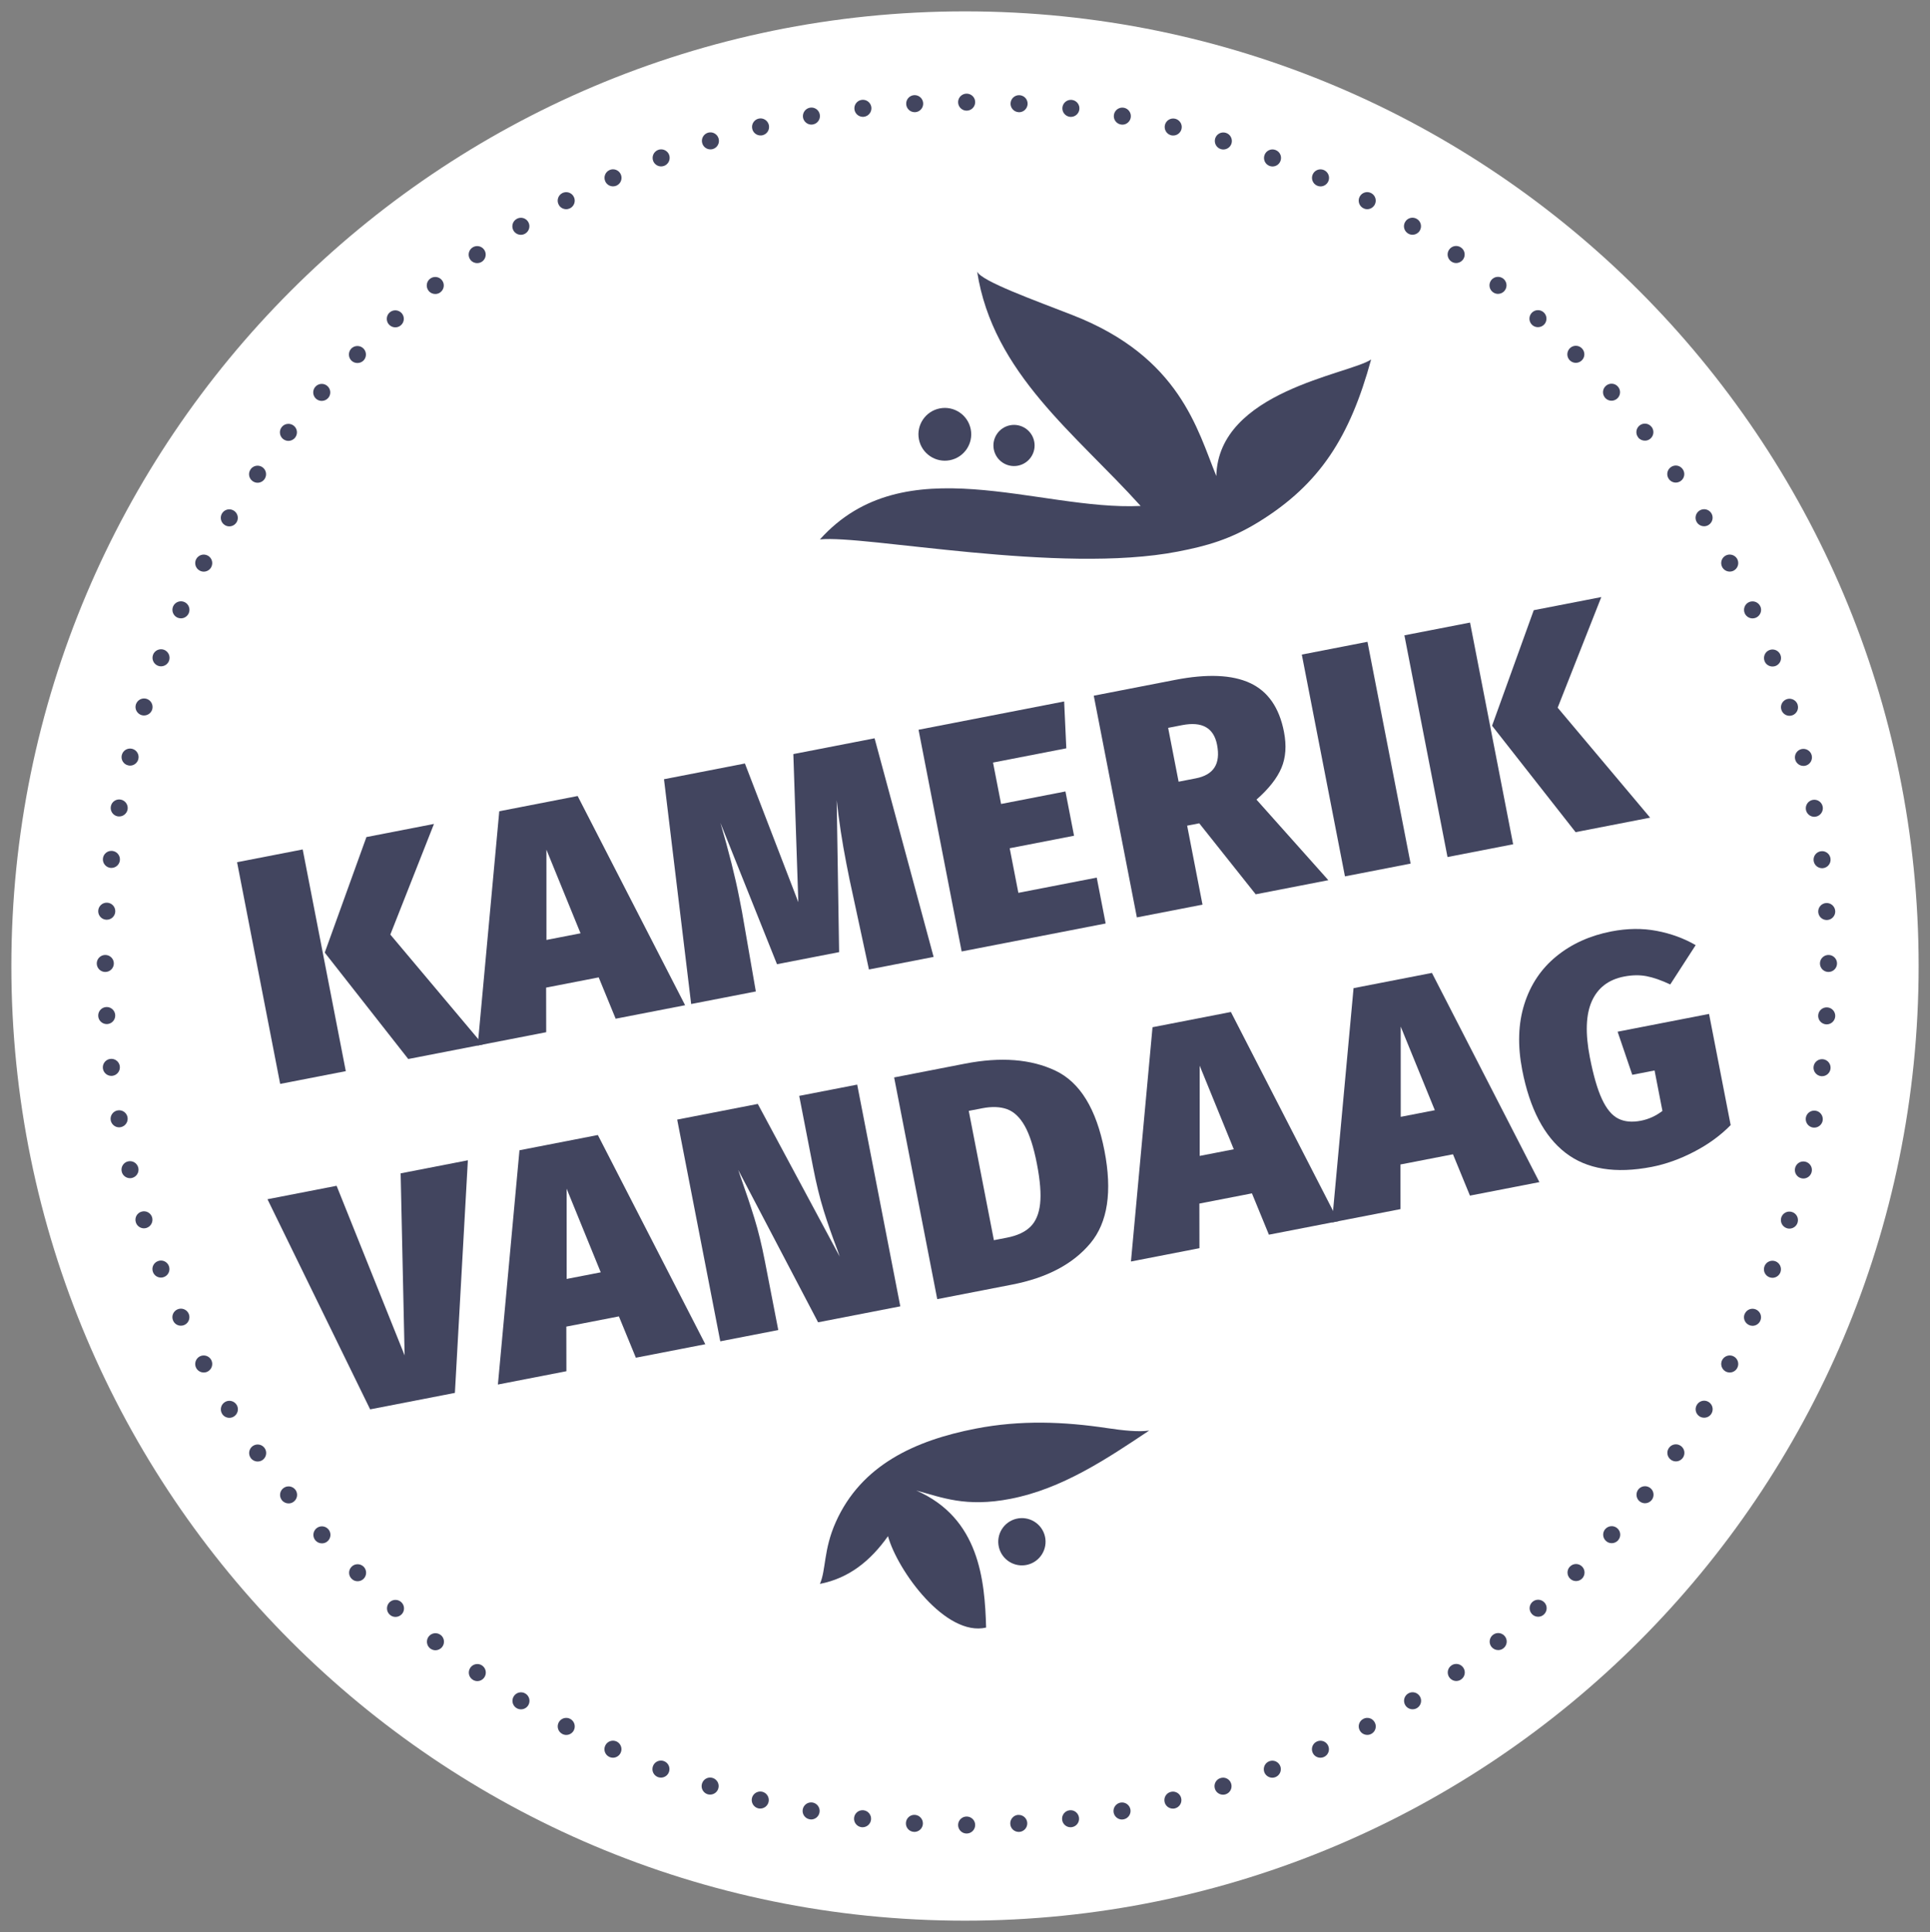 <?xml version="1.0" encoding="utf-8"?>
<!-- Generator: Adobe Illustrator 14.0.0, SVG Export Plug-In . SVG Version: 6.00 Build 43363)  -->
<!DOCTYPE svg PUBLIC "-//W3C//DTD SVG 1.1//EN" "http://www.w3.org/Graphics/SVG/1.1/DTD/svg11.dtd">
<svg version="1.1" id="Layer_1" xmlns="http://www.w3.org/2000/svg" xmlns:xlink="http://www.w3.org/1999/xlink" x="0px" y="0px"
	 width="339.722px" height="340.137px" viewBox="0 0 339.722 340.137" enable-background="new 0 0 339.722 340.137"
	 xml:space="preserve">
<rect x="0" y="0" width="339.722" height="340.137" fill="#808080" stroke="none"/>
<path fill="#FFFFFF" d="M169.861,338.137c92.707,0,167.861-75.247,167.861-168.068C337.722,77.246,262.568,2,169.861,2
	S2,77.246,2,170.068C2,262.89,77.154,338.137,169.861,338.137"/>
<g>
	<path fill="#42455F" d="M147.116,267.965c4.484-10.038,13.927-14.375,24.616-16.453c7.942-1.543,15.538-1.234,23.183-0.088
		c2.735,0.411,5.515,0.705,7.367,0.427c-7.471,4.99-15.323,10.254-24.401,12.017c-7.922,1.54-12.089-0.257-16.598-1.46
		c11.106,4.851,12.058,15.781,12.296,24.127c-7.121,1.662-15.591-10.006-17.273-16.091c-3.12,4.4-6.917,7.417-11.982,8.401
		C145.416,276.355,144.937,272.843,147.116,267.965"/>
	<path fill="#42455F" d="M175.829,272.393c-0.534-2.24,0.844-4.482,3.083-5.017c2.235-0.531,4.482,0.845,5.016,3.083
		c0.531,2.235-0.849,4.48-3.082,5.016C178.606,276.007,176.364,274.626,175.829,272.393"/>
	<path fill="#42455F" d="M214.099,83.812c0.339-14.944,23.329-17.895,27.247-20.521c-3.723,13.589-8.978,21.924-19.76,28.579
		c-5.029,3.105-9.199,4.253-14.244,5.233c-20.835,4.049-55.136-2.964-63.017-2.137c14.876-16.558,38.4-5.024,56.452-5.892
		c-11.327-12.599-26.008-23.317-28.781-41.262c0.74,1.701,10.148,5.062,16.861,7.688C207.735,62.882,210.783,75.717,214.099,83.812"
		/>
	<path fill="#42455F" d="M182.046,77.733c0.382,1.966-0.9,3.867-2.867,4.251c-1.962,0.381-3.866-0.902-4.248-2.868
		c-0.381-1.964,0.903-3.865,2.865-4.247C179.763,74.487,181.664,75.769,182.046,77.733"/>
	<path fill="#42455F" d="M170.872,75.574c0.489,2.516-1.155,4.958-3.674,5.447c-2.516,0.489-4.958-1.158-5.447-3.674
		c-0.49-2.52,1.158-4.958,3.674-5.447C167.944,71.41,170.382,73.056,170.872,75.574"/>
</g>
<g id="Kamerik_Vandaag">
	<path fill="#42455F" d="M53.282,149.545l7.586,39.032l-11.552,2.246l-7.587-39.032L53.282,149.545z M76.387,145.054l-7.68,19.478
		l16.277,19.358l-13.123,2.551l-14.7-18.734l7.337-20.341L76.387,145.054z"/>
	<path fill="#42455F" d="M108.369,179.344l-2.986-7.276l-9.254,1.799l0.014,7.854l-12.058,2.345l3.798-41.245l13.796-2.683
		l18.915,36.83L108.369,179.344z M96.186,165.475l6.001-1.166l-6.005-14.723L96.186,165.475z"/>
	<path fill="#42455F" d="M164.337,168.465l-11.385,2.213l-2.972-13.797c-0.248-1.078-0.583-2.7-1.004-4.868
		c-0.743-3.814-1.309-7.524-1.7-11.136l0.427,26.747l-10.935,2.126l-9.96-24.895c1.495,5.104,2.603,9.505,3.323,13.205l0.49,2.525
		l2.423,13.962l-11.385,2.212l-4.782-39.577l14.244-2.769l9.403,24.421l-0.878-26.078l14.3-2.779L164.337,168.465z"/>
	<polygon fill="#42455F" points="187.313,123.492 187.694,131.741 174.795,134.248 176.213,141.538 187.542,139.336 
		189.056,147.132 177.728,149.334 179.254,157.185 193.049,154.504 194.62,162.579 169.271,167.506 161.684,128.473 	"/>
	<path fill="#42455F" d="M211.095,144.943l-2.131,0.414l2.703,13.907l-11.553,2.245l-7.587-39.031l14.301-2.78
		c5.645-1.097,10.045-0.914,13.201,0.548c3.156,1.462,5.148,4.325,5.977,8.586c0.473,2.433,0.322,4.557-0.45,6.373
		c-0.772,1.819-2.235,3.675-4.388,5.568l12.651,14.185l-12.787,2.486L211.095,144.943z M207.46,137.618l3.028-0.589
		c1.571-0.305,2.668-0.946,3.293-1.921s0.774-2.303,0.448-3.986c-0.582-2.991-2.63-4.145-6.144-3.462l-2.468,0.48L207.46,137.618z"
		/>
	
		<rect x="218.837" y="127.868" transform="matrix(-0.191 -0.982 0.982 -0.191 152.972 393.606)" fill="#42455F" width="39.762" height="11.769"/>
	<path fill="#42455F" d="M258.759,109.604l7.586,39.032l-11.552,2.246l-7.587-39.032L258.759,109.604z M281.864,105.113
		l-7.681,19.477l16.277,19.359l-13.123,2.551l-14.701-18.735l7.337-20.341L281.864,105.113z"/>
	<polygon fill="#42455F" points="82.355,204.269 80.072,245.22 65.154,248.119 47.081,211.125 59.25,208.76 71.222,238.616 
		70.522,206.569 	"/>
	<path fill="#42455F" d="M111.926,239.028l-2.987-7.277l-9.253,1.799l0.013,7.854l-12.057,2.344l3.797-41.245l13.796-2.683
		l18.916,36.831L111.926,239.028z M99.743,225.158l6-1.166l-6.004-14.724L99.743,225.158z"/>
	<path fill="#42455F" d="M158.472,229.98l-14.47,2.813l-14.061-26.834l0.408,1.202c0.941,2.65,1.753,5.082,2.436,7.296
		s1.301,4.743,1.853,7.585l2.355,12.113l-10.208,1.984l-7.586-39.033l14.188-2.759l14.421,26.881l-0.398-1.146
		c-0.95-2.493-1.762-4.827-2.438-7.004c-0.676-2.177-1.297-4.725-1.863-7.641l-2.431-12.507l10.207-1.983L158.472,229.98z"/>
	<path fill="#42455F" d="M185.793,188.498c4.317,2.05,7.188,6.74,8.613,14.067c1.402,7.218,0.577,12.654-2.476,16.313
		c-3.052,3.659-7.644,6.084-13.775,7.276l-13.179,2.561l-7.587-39.032l12.506-2.431
		C176.176,186.031,181.474,186.446,185.793,188.498 M170.522,195.569l4.426,22.768l2.3-0.447c1.794-0.348,3.164-0.982,4.111-1.903
		c0.945-0.92,1.518-2.265,1.719-4.03c0.199-1.765,0.012-4.125-0.562-7.078c-0.566-2.916-1.279-5.135-2.138-6.657
		c-0.858-1.52-1.893-2.502-3.103-2.946c-1.212-0.441-2.678-0.497-4.398-0.163L170.522,195.569z"/>
	<path fill="#42455F" d="M223.355,217.368l-2.986-7.277l-9.253,1.799l0.013,7.854l-12.057,2.344l3.797-41.245l13.796-2.683
		l18.916,36.831L223.355,217.368z M211.173,203.498l6-1.167l-6.004-14.722L211.173,203.498z"/>
	<path fill="#42455F" d="M258.742,210.489l-2.986-7.277l-9.253,1.798l0.013,7.856l-12.057,2.343l3.797-41.245l13.796-2.682
		l18.915,36.831L258.742,210.489z M246.559,196.619l6.001-1.167l-6.005-14.721L246.559,196.619z"/>
	<path fill="#42455F" d="M291.616,163.883c2.518,0.479,4.805,1.316,6.859,2.508l-4.474,6.923c-1.579-0.741-2.975-1.228-4.184-1.457
		c-1.209-0.231-2.523-0.209-3.943,0.067c-2.73,0.53-4.621,1.977-5.677,4.334c-1.055,2.358-1.171,5.65-0.35,9.875
		c0.618,3.178,1.328,5.63,2.128,7.354c0.801,1.729,1.751,2.872,2.851,3.434c1.099,0.563,2.433,0.69,4.003,0.386
		c1.383-0.269,2.647-0.845,3.796-1.729l-1.385-7.121l-3.925,0.764l-2.581-7.588l16.096-3.13l3.805,19.572
		c-1.781,1.822-3.922,3.381-6.424,4.683c-2.502,1.303-4.987,2.191-7.453,2.672c-6.395,1.242-11.464,0.415-15.208-2.485
		c-3.746-2.9-6.28-7.752-7.604-14.557c-0.835-4.299-0.713-8.164,0.366-11.595s2.957-6.239,5.637-8.429
		c2.679-2.188,5.904-3.65,9.683-4.385C286.436,163.435,289.097,163.402,291.616,163.883"/>
</g>
<g>
	<path fill="#42455F" d="M177.83,321.099c-0.049-0.829,0.58-1.539,1.4-1.591v0.012c0.83-0.052,1.54,0.579,1.59,1.399
		c0.05,0.83-0.579,1.54-1.41,1.589h-0.09C178.531,322.508,177.87,321.899,177.83,321.099 M186.959,320.369
		c-0.1-0.821,0.48-1.571,1.31-1.67c0.82-0.101,1.56,0.49,1.66,1.309c0.101,0.831-0.48,1.571-1.31,1.671
		c-0.06,0.011-0.12,0.011-0.18,0.011C187.689,321.689,187.05,321.129,186.959,320.369 M196.02,319.089
		c-0.14-0.81,0.4-1.59,1.21-1.74c0.82-0.149,1.6,0.391,1.75,1.211c0.14,0.81-0.4,1.59-1.21,1.738c-0.09,0.021-0.18,0.031-0.27,0.031
		C196.79,320.329,196.16,319.819,196.02,319.089 M205,317.27c-0.2-0.802,0.29-1.62,1.1-1.811c0.8-0.201,1.621,0.29,1.81,1.089
		c0.2,0.812-0.29,1.621-1.1,1.821c-0.11,0.03-0.23,0.04-0.35,0.04C205.781,318.409,205.17,317.959,205,317.27 M213.85,314.909
		c-0.25-0.8,0.19-1.64,0.99-1.88c0.79-0.25,1.631,0.188,1.87,0.979c0.25,0.79-0.19,1.642-0.98,1.881
		c-0.15,0.051-0.3,0.07-0.449,0.07C214.64,315.959,214.05,315.548,213.85,314.909 M222.55,311.999c-0.289-0.77,0.1-1.64,0.87-1.93
		c0.78-0.3,1.64,0.09,1.94,0.87c0.29,0.77-0.099,1.64-0.869,1.93c-0.181,0.07-0.361,0.099-0.531,0.099
		C223.35,312.968,222.781,312.599,222.55,311.999 M231.06,308.569c-0.339-0.75-0.01-1.641,0.75-1.98c0.75-0.34,1.64-0.01,1.98,0.75
		c0.34,0.75,0.01,1.641-0.75,1.98c-0.2,0.09-0.41,0.13-0.61,0.13C231.85,309.449,231.31,309.129,231.06,308.569 M239.34,304.629
		c-0.39-0.729-0.11-1.64,0.631-2.02c0.729-0.392,1.639-0.11,2.02,0.63c0.389,0.729,0.109,1.64-0.621,2.019h-0.01
		c-0.22,0.121-0.46,0.171-0.69,0.171C240.13,305.429,239.61,305.139,239.34,304.629 M247.36,300.199c-0.43-0.71-0.2-1.63,0.51-2.061
		c0.71-0.43,1.63-0.199,2.06,0.511c0.43,0.7,0.2,1.63-0.51,2.06c-0.24,0.141-0.51,0.21-0.77,0.21
		C248.14,300.919,247.65,300.669,247.36,300.199 M255.1,295.289c-0.47-0.68-0.3-1.62,0.38-2.08v-0.01c0.69-0.47,1.62-0.3,2.09,0.39
		c0.47,0.681,0.3,1.61-0.38,2.08c-0.26,0.181-0.56,0.271-0.85,0.271C255.86,295.939,255.4,295.709,255.1,295.289 M262.531,289.929
		c-0.511-0.649-0.391-1.6,0.259-2.109s1.59-0.4,2.1,0.25c0.521,0.648,0.4,1.6-0.25,2.109c-0.27,0.221-0.6,0.32-0.93,0.32
		C263.27,290.499,262.83,290.298,262.531,289.929 M269.631,284.129c-0.562-0.63-0.5-1.569,0.12-2.121
		c0.619-0.549,1.568-0.488,2.119,0.131c0.551,0.61,0.489,1.561-0.131,2.11c-0.278,0.259-0.64,0.38-0.988,0.38
		C270.33,284.629,269.921,284.459,269.631,284.129 M276.359,277.909c-0.59-0.58-0.59-1.54-0.01-2.12h0.01
		c0.58-0.59,1.53-0.59,2.12,0c0.58,0.58,0.58,1.53,0,2.12c-0.29,0.29-0.679,0.44-1.059,0.44
		C277.029,278.35,276.649,278.199,276.359,277.909 M282.7,271.298c-0.62-0.549-0.681-1.488-0.131-2.119v0.011
		c0.551-0.62,1.5-0.682,2.12-0.13c0.62,0.55,0.681,1.488,0.13,2.109v0.01c-0.3,0.329-0.71,0.5-1.119,0.5
		C283.341,271.679,282.989,271.56,282.7,271.298 M288.631,264.329c-0.651-0.51-0.761-1.46-0.25-2.111
		c0.509-0.648,1.449-0.759,2.108-0.25c0.65,0.512,0.762,1.451,0.25,2.102c-0.3,0.38-0.738,0.58-1.18,0.58
		C289.229,264.649,288.91,264.539,288.631,264.329 M294.14,257.008c-0.679-0.469-0.86-1.408-0.379-2.089
		c0.469-0.68,1.399-0.85,2.08-0.38c0.688,0.469,0.859,1.41,0.389,2.09c-0.3,0.419-0.759,0.65-1.24,0.65
		C294.7,257.279,294.399,257.189,294.14,257.008 M299.189,249.379c-0.71-0.43-0.938-1.359-0.5-2.06c0.431-0.71,1.34-0.94,2.05-0.51
		c0.711,0.43,0.94,1.35,0.512,2.06c-0.28,0.47-0.78,0.72-1.28,0.72C299.7,249.589,299.43,249.52,299.189,249.379 M303.77,241.459
		c-0.729-0.39-1.009-1.3-0.63-2.03c0.39-0.729,1.3-1.02,2.031-0.631c0.729,0.392,1.009,1.291,0.63,2.021
		c-0.271,0.52-0.79,0.81-1.33,0.81C304.229,241.629,303.989,241.569,303.77,241.459 M307.87,233.27
		c-0.761-0.341-1.101-1.23-0.761-1.98h0.011c0.341-0.76,1.221-1.09,1.979-0.75c0.75,0.34,1.09,1.219,0.75,1.98
		c-0.25,0.56-0.799,0.89-1.37,0.89C308.27,233.409,308.06,233.359,307.87,233.27 M311.45,224.859c-0.771-0.3-1.16-1.16-0.859-1.94
		c0.29-0.77,1.148-1.161,1.929-0.871c0.771,0.302,1.16,1.161,0.87,1.941c-0.229,0.6-0.799,0.97-1.4,0.97
		C311.81,224.959,311.631,224.919,311.45,224.859 M314.529,216.229c-0.79-0.25-1.229-1.091-0.989-1.88
		c0.25-0.79,1.091-1.23,1.881-0.98c0.79,0.24,1.239,1.08,0.989,1.88c-0.199,0.64-0.79,1.049-1.431,1.049
		C314.83,216.298,314.68,216.279,314.529,216.229 M317.069,207.429c-0.8-0.189-1.29-1.01-1.09-1.81c0.2-0.811,1.01-1.3,1.811-1.101
		c0.81,0.2,1.301,1.011,1.1,1.811c-0.169,0.69-0.78,1.15-1.46,1.15C317.319,207.479,317.2,207.459,317.069,207.429 M319.08,198.499
		c-0.811-0.15-1.351-0.93-1.21-1.75c0.149-0.811,0.931-1.351,1.75-1.2c0.81,0.14,1.351,0.93,1.21,1.74
		c-0.141,0.729-0.771,1.229-1.48,1.229C319.261,198.519,319.171,198.509,319.08,198.499 M320.54,189.459
		c-0.819-0.1-1.409-0.85-1.311-1.67c0.101-0.83,0.851-1.41,1.67-1.311c0.821,0.101,1.41,0.841,1.312,1.67
		c-0.091,0.761-0.74,1.32-1.49,1.32C320.66,189.469,320.6,189.459,320.54,189.459 M321.45,180.339c-0.83-0.05-1.461-0.76-1.41-1.59
		c0.051-0.82,0.761-1.45,1.591-1.4s1.46,0.761,1.409,1.58c-0.051,0.8-0.71,1.41-1.5,1.41H321.45z M321.764,171.113
		c-0.83-0.05-1.461-0.76-1.41-1.59c0.051-0.82,0.761-1.45,1.591-1.4s1.46,0.761,1.409,1.58c-0.051,0.8-0.71,1.41-1.5,1.41H321.764z
		 M170.06,322.792c-0.83-0.05-1.461-0.76-1.41-1.59c0.051-0.82,0.761-1.45,1.591-1.4s1.46,0.761,1.409,1.58
		c-0.051,0.8-0.71,1.41-1.5,1.41H170.06z"/>
	<path fill="#42455F" d="M320.05,160.559c-0.05-0.82,0.58-1.53,1.4-1.58c0.83-0.05,1.54,0.58,1.59,1.41
		c0.05,0.82-0.58,1.53-1.41,1.58h-0.09C320.75,161.969,320.1,161.358,320.05,160.559 M319.24,151.528
		c-0.101-0.819,0.479-1.569,1.31-1.67c0.82-0.1,1.57,0.49,1.66,1.311c0.1,0.83-0.479,1.569-1.31,1.67
		c-0.061,0.01-0.12,0.01-0.17,0.01C319.98,152.849,319.33,152.289,319.24,151.528 M317.88,142.559c-0.14-0.81,0.4-1.59,1.21-1.74
		c0.82-0.149,1.601,0.391,1.75,1.21c0.141,0.811-0.399,1.59-1.21,1.74c-0.09,0.021-0.18,0.03-0.27,0.03
		C318.65,143.799,318.02,143.289,317.88,142.559 M315.99,133.698c-0.2-0.81,0.29-1.62,1.1-1.819c0.8-0.19,1.62,0.3,1.811,1.1
		c0.199,0.811-0.29,1.62-1.101,1.82c-0.109,0.029-0.229,0.04-0.35,0.04C316.77,134.839,316.16,134.379,315.99,133.698
		 M313.56,124.959c-0.25-0.79,0.19-1.631,0.99-1.881c0.79-0.239,1.63,0.2,1.88,0.99h-0.01c0.25,0.79-0.189,1.63-0.979,1.88
		c-0.15,0.04-0.301,0.07-0.45,0.07C314.35,126.019,313.76,125.599,313.56,124.959 M310.6,116.379c-0.29-0.78,0.091-1.65,0.87-1.94
		c0.771-0.29,1.641,0.101,1.931,0.87c0.3,0.78-0.091,1.64-0.87,1.94c-0.17,0.06-0.351,0.09-0.53,0.09
		C311.4,117.339,310.82,116.979,310.6,116.379 M307.12,107.988c-0.34-0.76,0-1.649,0.75-1.989c0.76-0.33,1.64,0,1.99,0.76v-0.01
		c0.34,0.76,0,1.649-0.761,1.989c-0.199,0.09-0.399,0.13-0.609,0.13C307.92,108.868,307.37,108.539,307.12,107.988 M303.14,99.828
		L303.14,99.828c-0.38-0.739-0.109-1.64,0.63-2.029c0.73-0.38,1.641-0.101,2.03,0.63c0.38,0.74,0.101,1.64-0.63,2.03
		c-0.229,0.119-0.47,0.17-0.7,0.17C303.93,100.629,303.41,100.339,303.14,99.828 M298.67,91.929c-0.43-0.71-0.2-1.63,0.51-2.061
		c0.71-0.43,1.63-0.21,2.061,0.5c0.43,0.71,0.2,1.631-0.51,2.061c-0.24,0.149-0.511,0.22-0.771,0.22
		C299.45,92.648,298.95,92.389,298.67,91.929 M293.74,84.309c-0.471-0.68-0.3-1.61,0.38-2.08c0.68-0.479,1.61-0.31,2.08,0.38
		c0.479,0.681,0.31,1.61-0.37,2.08c-0.26,0.18-0.561,0.271-0.86,0.271C294.5,84.959,294.03,84.729,293.74,84.309 M288.35,77.009
		h0.011c-0.521-0.65-0.4-1.601,0.25-2.11c0.649-0.51,1.59-0.399,2.1,0.26h0.01c0.5,0.65,0.391,1.591-0.26,2.101
		c-0.27,0.22-0.6,0.319-0.92,0.319C289.09,77.578,288.65,77.389,288.35,77.009 M282.54,70.049v-0.01
		c-0.55-0.62-0.49-1.561,0.13-2.11s1.561-0.5,2.11,0.12c0.56,0.62,0.5,1.569-0.12,2.12c-0.29,0.25-0.641,0.38-1,0.38
		C283.25,70.549,282.84,70.379,282.54,70.049 M276.32,63.438c-0.58-0.58-0.58-1.53,0-2.12c0.59-0.59,1.54-0.59,2.12,0
		c0.59,0.59,0.59,1.54,0,2.12c-0.29,0.29-0.671,0.44-1.061,0.44C277,63.879,276.61,63.729,276.32,63.438 M269.72,57.229
		c-0.62-0.55-0.68-1.5-0.13-2.12s1.5-0.68,2.12-0.13s0.67,1.5,0.13,2.12c-0.3,0.33-0.71,0.5-1.13,0.5
		C270.36,57.599,270,57.479,269.72,57.229 M262.76,51.419c-0.66-0.511-0.77-1.46-0.26-2.11s1.46-0.76,2.11-0.25
		c0.649,0.51,0.76,1.45,0.25,2.1c-0.29,0.381-0.74,0.58-1.18,0.58C263.36,51.738,263.03,51.629,262.76,51.419 M255.46,46.039
		c-0.68-0.471-0.86-1.41-0.38-2.091c0.47-0.68,1.4-0.85,2.08-0.38c0.69,0.471,0.86,1.41,0.39,2.09c-0.3,0.42-0.77,0.65-1.24,0.65
		C256.01,46.309,255.72,46.219,255.46,46.039 M247.85,41.108L247.85,41.108c-0.71-0.43-0.94-1.35-0.5-2.06
		c0.42-0.71,1.35-0.931,2.06-0.5c0.7,0.42,0.93,1.35,0.5,2.06c-0.28,0.46-0.78,0.72-1.29,0.72
		C248.36,41.328,248.09,41.259,247.85,41.108 M239.96,36.648c-0.73-0.38-1.01-1.29-0.63-2.02c0.39-0.74,1.3-1.021,2.03-0.63
		c0.73,0.38,1.01,1.29,0.63,2.02c-0.27,0.51-0.79,0.81-1.33,0.81C240.42,36.828,240.18,36.769,239.96,36.648 M231.82,32.679
		c-0.75-0.34-1.09-1.23-0.75-1.98c0.34-0.76,1.23-1.09,1.99-0.75c0.75,0.341,1.09,1.23,0.75,1.98c-0.25,0.56-0.8,0.89-1.37,0.89
		C232.23,32.818,232.02,32.769,231.82,32.679 M223.46,29.209c-0.78-0.29-1.16-1.16-0.87-1.931c0.29-0.779,1.16-1.17,1.93-0.87
		c0.78,0.29,1.17,1.16,0.87,1.931c-0.22,0.6-0.79,0.97-1.4,0.97C223.81,29.309,223.63,29.278,223.46,29.209 M214.89,26.249
		c-0.79-0.24-1.23-1.08-0.99-1.881c0.25-0.79,1.09-1.229,1.88-0.979c0.79,0.24,1.23,1.09,0.99,1.88c-0.2,0.64-0.8,1.05-1.44,1.05
		C215.19,26.318,215.04,26.299,214.89,26.249 M206.15,23.818c-0.8-0.2-1.29-1.01-1.1-1.81c0.2-0.811,1.01-1.3,1.82-1.101
		c0.8,0.2,1.3,1.011,1.1,1.811c-0.17,0.68-0.78,1.14-1.46,1.14C206.39,23.858,206.27,23.849,206.15,23.818 M197.29,21.919
		L197.29,21.919c-0.82-0.15-1.36-0.931-1.21-1.74c0.15-0.82,0.93-1.36,1.74-1.21h0.01c0.81,0.149,1.35,0.93,1.2,1.75
		c-0.13,0.72-0.76,1.229-1.47,1.229C197.47,21.948,197.38,21.938,197.29,21.919 M188.32,20.568c-0.82-0.1-1.41-0.85-1.31-1.67
		c0.1-0.82,0.85-1.41,1.67-1.31c0.82,0.1,1.41,0.84,1.31,1.67c-0.09,0.76-0.74,1.319-1.49,1.319
		C188.44,20.578,188.38,20.568,188.32,20.568 M179.29,19.749c-0.83-0.051-1.46-0.761-1.41-1.58c0.05-0.83,0.76-1.46,1.59-1.41
		c0.83,0.05,1.46,0.76,1.41,1.58c-0.05,0.8-0.71,1.42-1.5,1.42C179.35,19.759,179.32,19.749,179.29,19.749"/>
	<path fill="#42455F" d="M18.7,161.919c-0.83-0.05-1.46-0.76-1.41-1.59c0.05-0.83,0.76-1.46,1.59-1.41s1.46,0.76,1.41,1.59
		c-0.05,0.8-0.71,1.41-1.5,1.41H18.7z M19.43,152.789c-0.82-0.101-1.41-0.851-1.31-1.67c0.1-0.83,0.85-1.41,1.67-1.311
		c0.82,0.101,1.41,0.84,1.31,1.67c-0.09,0.761-0.74,1.32-1.49,1.32C19.55,152.799,19.49,152.789,19.43,152.789 M20.71,143.719
		c-0.81-0.149-1.35-0.93-1.2-1.75c0.14-0.81,0.92-1.35,1.74-1.2c0.81,0.15,1.35,0.931,1.21,1.74c-0.14,0.73-0.77,1.23-1.48,1.23
		C20.89,143.739,20.8,143.729,20.71,143.719 M22.54,134.739c-0.81-0.19-1.3-1.011-1.1-1.811c0.2-0.81,1.01-1.3,1.82-1.1
		c0.8,0.2,1.29,1.01,1.09,1.819c-0.17,0.681-0.78,1.141-1.45,1.141C22.78,134.789,22.66,134.769,22.54,134.739 M24.91,125.898
		c-0.79-0.25-1.24-1.09-0.99-1.88s1.09-1.229,1.88-0.989c0.79,0.25,1.23,1.09,0.99,1.88c-0.2,0.64-0.8,1.05-1.44,1.05
		C25.21,125.959,25.06,125.938,24.91,125.898 M27.81,117.209c-0.77-0.3-1.16-1.16-0.87-1.93v-0.011c0.29-0.77,1.16-1.159,1.94-0.87
		c0.77,0.301,1.16,1.171,0.87,1.94c-0.23,0.6-0.8,0.97-1.41,0.97C28.16,117.309,27.99,117.279,27.81,117.209 M31.23,108.729
		c-0.75-0.34-1.09-1.229-0.75-1.989c0.34-0.75,1.23-1.091,1.99-0.75c0.75,0.34,1.08,1.229,0.75,1.979
		c-0.26,0.561-0.8,0.891-1.37,0.891C31.64,108.859,31.43,108.819,31.23,108.729 M35.16,100.459c-0.73-0.38-1.01-1.29-0.63-2.021
		c0.39-0.729,1.29-1.02,2.03-0.63c0.73,0.38,1.01,1.29,0.63,2.021v0.01c-0.27,0.51-0.79,0.8-1.33,0.8
		C35.62,100.639,35.38,100.579,35.16,100.459 M39.59,92.449c-0.71-0.431-0.94-1.351-0.51-2.061c0.43-0.71,1.35-0.93,2.06-0.5
		c0.71,0.431,0.93,1.351,0.51,2.061h-0.01c-0.28,0.46-0.77,0.72-1.28,0.72C40.1,92.669,39.83,92.599,39.59,92.449 M44.49,84.719
		c-0.69-0.47-0.86-1.41-0.38-2.09H44.1c0.48-0.68,1.41-0.85,2.09-0.38c0.68,0.47,0.85,1.41,0.38,2.09
		c-0.29,0.42-0.76,0.65-1.23,0.65C45.04,84.989,44.75,84.898,44.49,84.719 M49.84,77.299c-0.65-0.52-0.76-1.46-0.25-2.11
		c0.51-0.649,1.45-0.76,2.11-0.25c0.65,0.511,0.76,1.45,0.25,2.101c-0.3,0.38-0.74,0.58-1.18,0.58
		C50.45,77.619,50.12,77.509,49.84,77.299 M55.64,70.209c-0.62-0.55-0.68-1.5-0.13-2.12s1.5-0.68,2.12-0.13
		c0.62,0.55,0.68,1.5,0.13,2.12c-0.3,0.33-0.71,0.5-1.13,0.5C56.28,70.579,55.93,70.459,55.64,70.209 M61.85,63.479
		c-0.58-0.59-0.58-1.54,0-2.13c0.59-0.58,1.54-0.58,2.12,0c0.59,0.59,0.59,1.54,0.01,2.13c-0.3,0.29-0.68,0.431-1.07,0.431
		C62.53,63.909,62.15,63.769,61.85,63.479 M68.46,57.129c-0.55-0.62-0.49-1.57,0.13-2.12s1.56-0.49,2.12,0.13
		c0.54,0.62,0.49,1.561-0.13,2.11c-0.29,0.26-0.64,0.38-1,0.38C69.17,57.629,68.76,57.459,68.46,57.129 M75.44,51.188
		c-0.51-0.649-0.4-1.6,0.25-2.109c0.65-0.51,1.6-0.4,2.11,0.26c0.51,0.65,0.39,1.59-0.26,2.1c-0.27,0.221-0.6,0.32-0.92,0.32
		C76.17,51.759,75.73,51.569,75.44,51.188 M82.76,45.679c-0.47-0.68-0.3-1.62,0.38-2.09c0.68-0.47,1.62-0.3,2.09,0.38
		c0.47,0.68,0.3,1.62-0.38,2.09c-0.27,0.181-0.56,0.261-0.86,0.261C83.52,46.319,83.05,46.099,82.76,45.679 M90.4,40.619
		c-0.43-0.71-0.2-1.63,0.51-2.061c0.71-0.43,1.63-0.21,2.06,0.5s0.2,1.63-0.51,2.061c-0.24,0.149-0.51,0.22-0.77,0.22
		C91.18,41.339,90.68,41.079,90.4,40.619 M98.34,36.029c-0.39-0.73-0.11-1.641,0.63-2.03c0.73-0.38,1.64-0.101,2.02,0.63
		c0.39,0.73,0.11,1.64-0.63,2.03c-0.22,0.109-0.46,0.17-0.69,0.17C99.13,36.829,98.6,36.539,98.34,36.029 M106.54,31.929
		c-0.34-0.76-0.01-1.649,0.75-1.99c0.75-0.34,1.64,0,1.98,0.75c0.34,0.761,0.01,1.641-0.75,1.99c-0.2,0.09-0.41,0.13-0.61,0.13
		C107.33,32.809,106.79,32.479,106.54,31.929 M114.97,28.329c-0.29-0.78,0.1-1.641,0.88-1.94c0.77-0.29,1.64,0.101,1.93,0.87
		c0.29,0.78-0.1,1.64-0.87,1.94c-0.18,0.06-0.36,0.1-0.53,0.1C115.77,29.299,115.2,28.929,114.97,28.329 M123.62,25.249
		c-0.25-0.79,0.19-1.63,0.98-1.88s1.64,0.2,1.88,0.99c0.25,0.789-0.19,1.63-0.99,1.88c-0.14,0.04-0.29,0.06-0.44,0.06
		C124.41,26.299,123.82,25.889,123.62,25.249 M132.42,22.709c-0.2-0.811,0.29-1.62,1.1-1.82c0.8-0.2,1.61,0.3,1.81,1.101
		c0.2,0.81-0.29,1.62-1.1,1.819c-0.12,0.03-0.24,0.04-0.36,0.04C133.2,23.849,132.58,23.389,132.42,22.709 M141.35,20.709
		c-0.14-0.82,0.4-1.6,1.21-1.75c0.82-0.15,1.6,0.39,1.74,1.21c0.15,0.81-0.39,1.59-1.2,1.74c-0.09,0.02-0.18,0.029-0.27,0.029
		C142.12,21.938,141.49,21.429,141.35,20.709 M150.4,19.249c-0.1-0.82,0.48-1.57,1.31-1.67c0.82-0.101,1.57,0.49,1.67,1.31
		c0.09,0.82-0.49,1.57-1.31,1.67c-0.06,0.011-0.12,0.011-0.18,0.011C151.14,20.569,150.49,20.009,150.4,19.249 M159.51,18.339
		c-0.05-0.83,0.58-1.54,1.41-1.59c0.83-0.04,1.53,0.59,1.58,1.41c0.05,0.83-0.58,1.54-1.4,1.59H161
		C160.22,19.749,159.56,19.139,159.51,18.339"/>
	<path fill="#42455F" d="M160.86,322.499c-0.83-0.04-1.45-0.76-1.4-1.58c0.05-0.831,0.75-1.46,1.58-1.411
		c0.83,0.052,1.46,0.762,1.41,1.592c-0.05,0.79-0.71,1.408-1.5,1.408C160.92,322.508,160.89,322.508,160.86,322.499 M151.65,321.68
		c-0.82-0.101-1.41-0.851-1.31-1.672c0.1-0.828,0.85-1.408,1.67-1.309c0.82,0.099,1.41,0.84,1.31,1.67
		c-0.09,0.76-0.74,1.32-1.49,1.32C151.77,321.689,151.71,321.68,151.65,321.68 M142.51,320.289c-0.82-0.149-1.36-0.93-1.21-1.741
		c0.15-0.818,0.93-1.358,1.75-1.21c0.81,0.151,1.35,0.932,1.2,1.741c-0.13,0.73-0.76,1.24-1.47,1.24
		C142.69,320.319,142.6,320.31,142.51,320.289 M133.46,318.359c-0.8-0.2-1.29-1.01-1.1-1.82c0.2-0.8,1.01-1.29,1.82-1.1
		c0.8,0.2,1.3,1.01,1.1,1.818c-0.17,0.682-0.78,1.142-1.46,1.142C133.7,318.399,133.58,318.39,133.46,318.359 M124.55,315.879
		c-0.79-0.25-1.23-1.09-0.98-1.88c0.24-0.79,1.08-1.241,1.87-0.991c0.8,0.25,1.24,1.092,0.99,1.882c-0.2,0.64-0.79,1.05-1.43,1.05
		C124.85,315.939,124.7,315.919,124.55,315.879 M115.81,312.859c-0.78-0.3-1.17-1.16-0.87-1.94c0.29-0.779,1.16-1.161,1.93-0.871
		c0.78,0.29,1.17,1.161,0.87,1.941c-0.23,0.599-0.79,0.96-1.4,0.96C116.16,312.949,115.98,312.919,115.81,312.859 M107.28,309.319
		c-0.76-0.34-1.1-1.231-0.75-1.99c0.34-0.75,1.22-1.09,1.98-0.75c0.75,0.34,1.09,1.23,0.75,1.98c-0.25,0.56-0.8,0.89-1.37,0.89
		C107.69,309.449,107.48,309.409,107.28,309.319 M98.97,305.258c-0.73-0.379-1.01-1.29-0.63-2.019c0.39-0.74,1.3-1.021,2.03-0.63
		c0.73,0.39,1.01,1.29,0.63,2.03c-0.27,0.51-0.79,0.8-1.33,0.8C99.43,305.439,99.19,305.379,98.97,305.258 M90.93,300.718
		c-0.71-0.429-0.94-1.349-0.51-2.059c0.43-0.71,1.35-0.941,2.06-0.51c0.71,0.43,0.93,1.35,0.51,2.06
		c-0.29,0.471-0.78,0.721-1.29,0.721C91.44,300.93,91.17,300.859,90.93,300.718 M83.17,295.689L83.17,295.689
		c-0.69-0.472-0.85-1.4-0.38-2.09c0.47-0.681,1.4-0.851,2.08-0.382c0.68,0.481,0.85,1.411,0.38,2.092
		c-0.29,0.42-0.76,0.649-1.23,0.649C83.72,295.959,83.43,295.869,83.17,295.689 M75.72,290.209L75.72,290.209
		c-0.65-0.52-0.76-1.46-0.25-2.109c0.51-0.65,1.45-0.771,2.11-0.25v-0.012c0.65,0.521,0.76,1.46,0.25,2.111
		c-0.3,0.38-0.74,0.58-1.18,0.58C76.32,290.529,76,290.419,75.72,290.209 M68.62,284.279c-0.62-0.55-0.67-1.49-0.13-2.12
		c0.55-0.611,1.5-0.67,2.12-0.12c0.62,0.549,0.68,1.5,0.13,2.12c-0.3,0.33-0.71,0.5-1.12,0.5
		C69.26,284.659,68.91,284.539,68.62,284.279 M61.89,277.939c-0.59-0.58-0.59-1.53,0-2.12c0.58-0.58,1.53-0.58,2.12,0
		c0.58,0.59,0.58,1.54,0,2.12c-0.29,0.3-0.68,0.439-1.06,0.439C62.56,278.379,62.18,278.239,61.89,277.939 M55.54,271.209
		c-0.55-0.621-0.49-1.569,0.13-2.121c0.62-0.549,1.57-0.488,2.12,0.13c0.55,0.62,0.49,1.571-0.13,2.12
		c-0.28,0.25-0.64,0.371-0.99,0.371C56.25,271.709,55.84,271.539,55.54,271.209 M49.62,264.109L49.62,264.109
		c-0.52-0.65-0.4-1.602,0.25-2.11c0.65-0.51,1.59-0.399,2.11,0.25c0.51,0.66,0.39,1.601-0.26,2.11c-0.27,0.22-0.6,0.32-0.92,0.32
		C50.35,264.68,49.91,264.479,49.62,264.109 M44.12,256.659c-0.47-0.68-0.3-1.62,0.38-2.09c0.69-0.47,1.62-0.3,2.09,0.38
		c0.47,0.68,0.3,1.62-0.38,2.09c-0.26,0.179-0.56,0.259-0.85,0.259C44.88,257.298,44.42,257.079,44.12,256.659 M39.09,248.89
		c-0.43-0.71-0.2-1.632,0.51-2.061c0.7-0.43,1.63-0.2,2.06,0.5c0.43,0.71,0.2,1.63-0.51,2.061c-0.24,0.149-0.51,0.22-0.78,0.22
		C39.87,249.609,39.37,249.359,39.09,248.89 M34.53,240.829c-0.38-0.729-0.1-1.64,0.63-2.031c0.74-0.379,1.64-0.099,2.03,0.632
		c0.38,0.739,0.1,1.64-0.63,2.029c-0.22,0.12-0.46,0.17-0.7,0.17C35.32,241.629,34.8,241.338,34.53,240.829 M30.48,232.508
		L30.48,232.508c-0.35-0.759-0.01-1.648,0.75-1.988c0.75-0.34,1.64,0,1.98,0.75c0.34,0.76,0,1.649-0.75,1.988
		c-0.2,0.092-0.41,0.132-0.62,0.132C31.27,233.39,30.72,233.06,30.48,232.508 M26.93,223.949c-0.3-0.77,0.09-1.64,0.87-1.93
		c0.77-0.302,1.64,0.09,1.93,0.87c0.29,0.77-0.09,1.64-0.87,1.93c-0.17,0.07-0.35,0.1-0.53,0.1
		C27.72,224.919,27.15,224.548,26.93,223.949 M23.91,215.189L23.91,215.189c-0.25-0.79,0.19-1.63,0.98-1.87
		c0.79-0.25,1.63,0.188,1.88,0.979c0.24,0.79-0.2,1.632-0.99,1.882c-0.15,0.038-0.3,0.069-0.44,0.069
		C24.7,216.249,24.1,215.829,23.91,215.189 M21.43,206.279c-0.2-0.8,0.29-1.62,1.09-1.811c0.81-0.2,1.62,0.29,1.82,1.101
		c0.2,0.8-0.3,1.61-1.1,1.81c-0.12,0.03-0.24,0.04-0.36,0.04C22.21,207.419,21.59,206.959,21.43,206.279 M19.49,197.239
		c-0.15-0.82,0.39-1.601,1.21-1.75c0.82-0.15,1.6,0.39,1.75,1.21c0.14,0.81-0.4,1.59-1.21,1.74c-0.09,0.02-0.18,0.029-0.27,0.029
		C20.26,198.469,19.63,197.959,19.49,197.239 M18.11,188.089c-0.1-0.82,0.49-1.57,1.31-1.67c0.83-0.1,1.57,0.49,1.67,1.31
		c0.1,0.82-0.49,1.57-1.31,1.671c-0.06,0.01-0.12,0.01-0.18,0.01C18.85,189.409,18.21,188.849,18.11,188.089 M17.29,178.879
		L17.29,178.879c-0.05-0.83,0.58-1.54,1.41-1.59c0.82-0.05,1.53,0.58,1.58,1.41c0.05,0.83-0.58,1.54-1.41,1.59h-0.09
		C18,180.289,17.33,179.669,17.29,178.879"/>
	<path fill="#42455F" d="M18.444,171.113c-0.83-0.05-1.461-0.76-1.41-1.59c0.051-0.82,0.761-1.45,1.591-1.4s1.46,0.761,1.409,1.58
		c-0.051,0.8-0.71,1.41-1.5,1.41H18.444z"/>
	<path fill="#42455F" d="M170.06,19.479c-0.83-0.05-1.461-0.76-1.41-1.59c0.051-0.82,0.761-1.45,1.591-1.4s1.46,0.761,1.409,1.58
		c-0.051,0.8-0.71,1.41-1.5,1.41H170.06z"/>
</g>
</svg>
